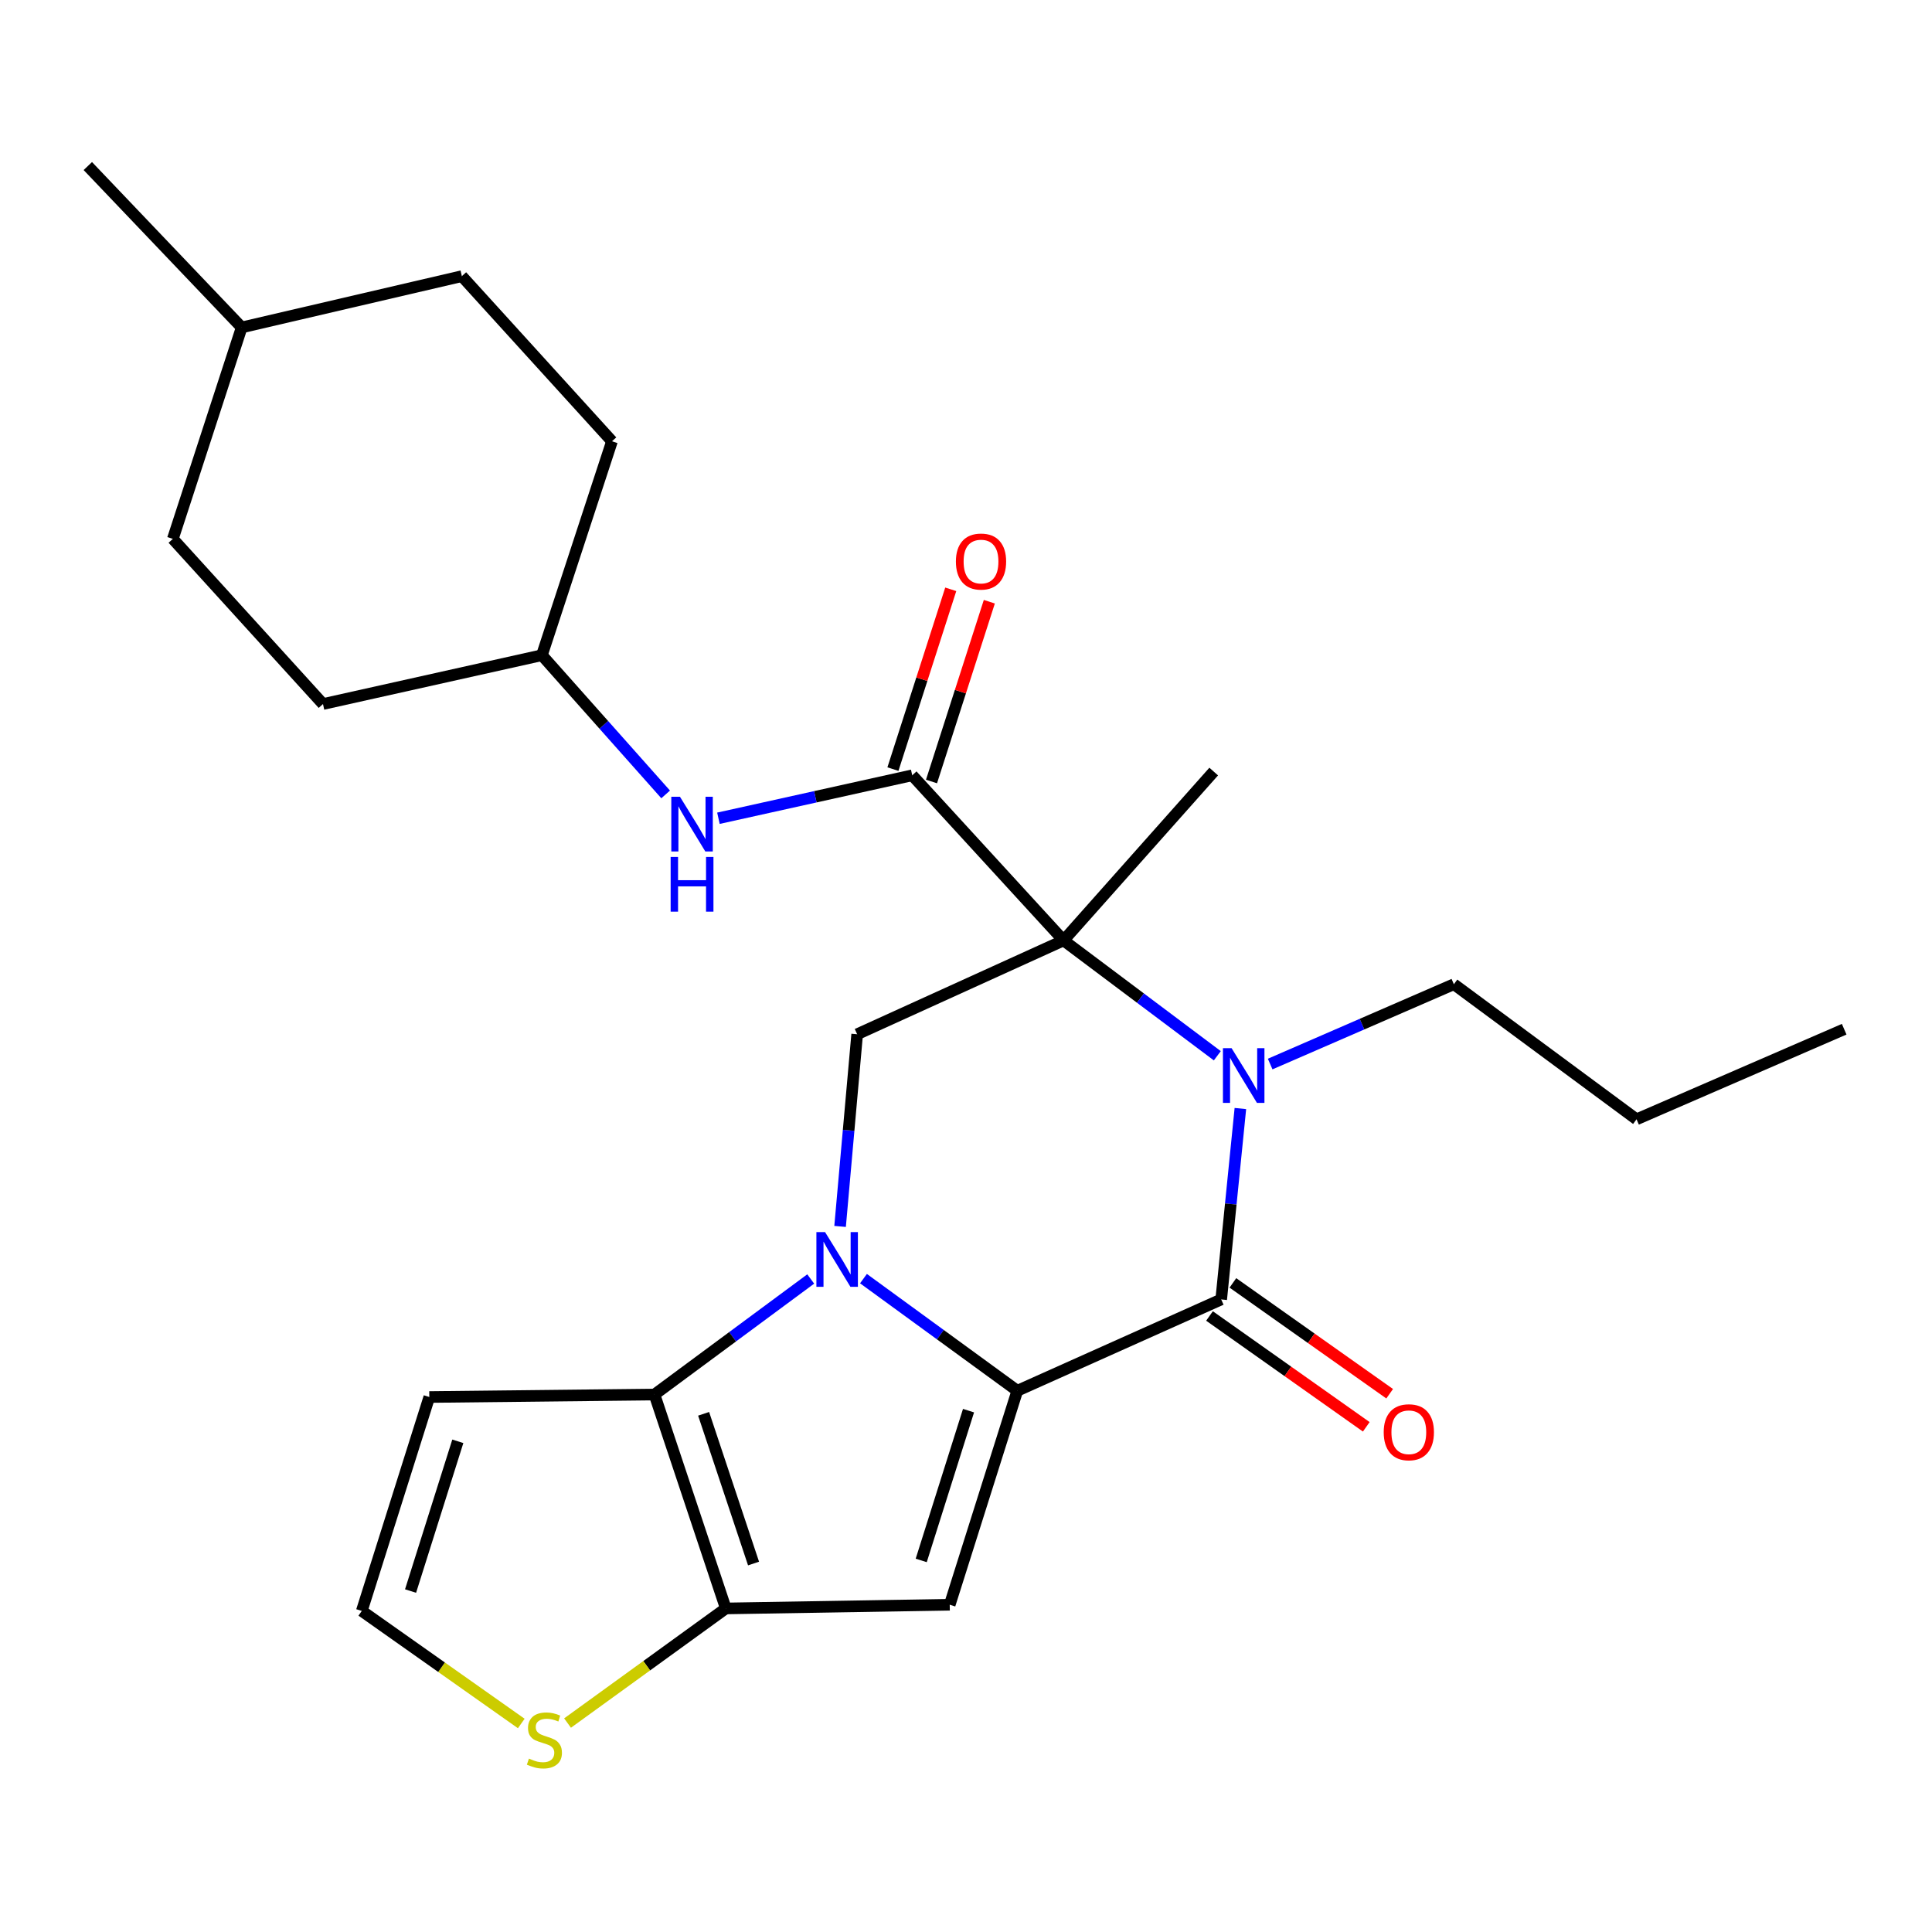 <?xml version='1.0' encoding='iso-8859-1'?>
<svg version='1.1' baseProfile='full'
              xmlns='http://www.w3.org/2000/svg'
                      xmlns:rdkit='http://www.rdkit.org/xml'
                      xmlns:xlink='http://www.w3.org/1999/xlink'
                  xml:space='preserve'
width='1000px' height='1000px' viewBox='0 0 1000 1000'>
<!-- END OF HEADER -->
<rect style='opacity:1.0;fill:#FFFFFF;stroke:none' width='1000' height='1000' x='0' y='0'> </rect>
<path class='bond-0' d='M 446.932,661.814 L 486.743,690.835' style='fill:none;fill-rule:evenodd;stroke:#0000FF;stroke-width:6px;stroke-linecap:butt;stroke-linejoin:miter;stroke-opacity:1' />
<path class='bond-0' d='M 486.743,690.835 L 526.554,719.857' style='fill:none;fill-rule:evenodd;stroke:#000000;stroke-width:6px;stroke-linecap:butt;stroke-linejoin:miter;stroke-opacity:1' />
<path class='bond-5' d='M 419.627,662 L 379.192,691.907' style='fill:none;fill-rule:evenodd;stroke:#0000FF;stroke-width:6px;stroke-linecap:butt;stroke-linejoin:miter;stroke-opacity:1' />
<path class='bond-5' d='M 379.192,691.907 L 338.756,721.814' style='fill:none;fill-rule:evenodd;stroke:#000000;stroke-width:6px;stroke-linecap:butt;stroke-linejoin:miter;stroke-opacity:1' />
<path class='bond-8' d='M 434.826,634.797 L 439.245,585.059' style='fill:none;fill-rule:evenodd;stroke:#0000FF;stroke-width:6px;stroke-linecap:butt;stroke-linejoin:miter;stroke-opacity:1' />
<path class='bond-8' d='M 439.245,585.059 L 443.665,535.321' style='fill:none;fill-rule:evenodd;stroke:#000000;stroke-width:6px;stroke-linecap:butt;stroke-linejoin:miter;stroke-opacity:1' />
<path class='bond-3' d='M 526.554,719.857 L 632.092,672.587' style='fill:none;fill-rule:evenodd;stroke:#000000;stroke-width:6px;stroke-linecap:butt;stroke-linejoin:miter;stroke-opacity:1' />
<path class='bond-4' d='M 526.554,719.857 L 491.576,830.603' style='fill:none;fill-rule:evenodd;stroke:#000000;stroke-width:6px;stroke-linecap:butt;stroke-linejoin:miter;stroke-opacity:1' />
<path class='bond-4' d='M 501.308,730.152 L 476.824,807.675' style='fill:none;fill-rule:evenodd;stroke:#000000;stroke-width:6px;stroke-linecap:butt;stroke-linejoin:miter;stroke-opacity:1' />
<path class='bond-1' d='M 550.497,486.758 L 443.665,535.321' style='fill:none;fill-rule:evenodd;stroke:#000000;stroke-width:6px;stroke-linecap:butt;stroke-linejoin:miter;stroke-opacity:1' />
<path class='bond-2' d='M 550.497,486.758 L 590.288,516.608' style='fill:none;fill-rule:evenodd;stroke:#000000;stroke-width:6px;stroke-linecap:butt;stroke-linejoin:miter;stroke-opacity:1' />
<path class='bond-2' d='M 590.288,516.608 L 630.078,546.459' style='fill:none;fill-rule:evenodd;stroke:#0000FF;stroke-width:6px;stroke-linecap:butt;stroke-linejoin:miter;stroke-opacity:1' />
<path class='bond-7' d='M 550.497,486.758 L 472.165,401.295' style='fill:none;fill-rule:evenodd;stroke:#000000;stroke-width:6px;stroke-linecap:butt;stroke-linejoin:miter;stroke-opacity:1' />
<path class='bond-15' d='M 550.497,486.758 L 628.212,399.361' style='fill:none;fill-rule:evenodd;stroke:#000000;stroke-width:6px;stroke-linecap:butt;stroke-linejoin:miter;stroke-opacity:1' />
<path class='bond-16' d='M 657.437,550.747 L 704.979,530.089' style='fill:none;fill-rule:evenodd;stroke:#0000FF;stroke-width:6px;stroke-linecap:butt;stroke-linejoin:miter;stroke-opacity:1' />
<path class='bond-16' d='M 704.979,530.089 L 752.521,509.432' style='fill:none;fill-rule:evenodd;stroke:#000000;stroke-width:6px;stroke-linecap:butt;stroke-linejoin:miter;stroke-opacity:1' />
<path class='bond-27' d='M 642.017,573.773 L 637.055,623.18' style='fill:none;fill-rule:evenodd;stroke:#0000FF;stroke-width:6px;stroke-linecap:butt;stroke-linejoin:miter;stroke-opacity:1' />
<path class='bond-27' d='M 637.055,623.18 L 632.092,672.587' style='fill:none;fill-rule:evenodd;stroke:#000000;stroke-width:6px;stroke-linecap:butt;stroke-linejoin:miter;stroke-opacity:1' />
<path class='bond-13' d='M 626.038,681.149 L 666.609,709.833' style='fill:none;fill-rule:evenodd;stroke:#000000;stroke-width:6px;stroke-linecap:butt;stroke-linejoin:miter;stroke-opacity:1' />
<path class='bond-13' d='M 666.609,709.833 L 707.18,738.518' style='fill:none;fill-rule:evenodd;stroke:#FF0000;stroke-width:6px;stroke-linecap:butt;stroke-linejoin:miter;stroke-opacity:1' />
<path class='bond-13' d='M 638.146,664.024 L 678.717,692.709' style='fill:none;fill-rule:evenodd;stroke:#000000;stroke-width:6px;stroke-linecap:butt;stroke-linejoin:miter;stroke-opacity:1' />
<path class='bond-13' d='M 678.717,692.709 L 719.287,721.393' style='fill:none;fill-rule:evenodd;stroke:#FF0000;stroke-width:6px;stroke-linecap:butt;stroke-linejoin:miter;stroke-opacity:1' />
<path class='bond-26' d='M 491.576,830.603 L 375.679,832.526' style='fill:none;fill-rule:evenodd;stroke:#000000;stroke-width:6px;stroke-linecap:butt;stroke-linejoin:miter;stroke-opacity:1' />
<path class='bond-6' d='M 338.756,721.814 L 375.679,832.526' style='fill:none;fill-rule:evenodd;stroke:#000000;stroke-width:6px;stroke-linecap:butt;stroke-linejoin:miter;stroke-opacity:1' />
<path class='bond-6' d='M 364.19,731.786 L 390.036,809.284' style='fill:none;fill-rule:evenodd;stroke:#000000;stroke-width:6px;stroke-linecap:butt;stroke-linejoin:miter;stroke-opacity:1' />
<path class='bond-10' d='M 338.756,721.814 L 222.207,723.096' style='fill:none;fill-rule:evenodd;stroke:#000000;stroke-width:6px;stroke-linecap:butt;stroke-linejoin:miter;stroke-opacity:1' />
<path class='bond-9' d='M 375.679,832.526 L 334.719,862.188' style='fill:none;fill-rule:evenodd;stroke:#000000;stroke-width:6px;stroke-linecap:butt;stroke-linejoin:miter;stroke-opacity:1' />
<path class='bond-9' d='M 334.719,862.188 L 293.759,891.849' style='fill:none;fill-rule:evenodd;stroke:#CCCC00;stroke-width:6px;stroke-linecap:butt;stroke-linejoin:miter;stroke-opacity:1' />
<path class='bond-11' d='M 472.165,401.295 L 422.013,412.411' style='fill:none;fill-rule:evenodd;stroke:#000000;stroke-width:6px;stroke-linecap:butt;stroke-linejoin:miter;stroke-opacity:1' />
<path class='bond-11' d='M 422.013,412.411 L 371.86,423.528' style='fill:none;fill-rule:evenodd;stroke:#0000FF;stroke-width:6px;stroke-linecap:butt;stroke-linejoin:miter;stroke-opacity:1' />
<path class='bond-14' d='M 482.148,404.505 L 497.11,357.977' style='fill:none;fill-rule:evenodd;stroke:#000000;stroke-width:6px;stroke-linecap:butt;stroke-linejoin:miter;stroke-opacity:1' />
<path class='bond-14' d='M 497.11,357.977 L 512.073,311.449' style='fill:none;fill-rule:evenodd;stroke:#FF0000;stroke-width:6px;stroke-linecap:butt;stroke-linejoin:miter;stroke-opacity:1' />
<path class='bond-14' d='M 462.182,398.085 L 477.145,351.557' style='fill:none;fill-rule:evenodd;stroke:#000000;stroke-width:6px;stroke-linecap:butt;stroke-linejoin:miter;stroke-opacity:1' />
<path class='bond-14' d='M 477.145,351.557 L 492.107,305.029' style='fill:none;fill-rule:evenodd;stroke:#FF0000;stroke-width:6px;stroke-linecap:butt;stroke-linejoin:miter;stroke-opacity:1' />
<path class='bond-28' d='M 269.808,892.074 L 228.536,862.947' style='fill:none;fill-rule:evenodd;stroke:#CCCC00;stroke-width:6px;stroke-linecap:butt;stroke-linejoin:miter;stroke-opacity:1' />
<path class='bond-28' d='M 228.536,862.947 L 187.264,833.819' style='fill:none;fill-rule:evenodd;stroke:#000000;stroke-width:6px;stroke-linecap:butt;stroke-linejoin:miter;stroke-opacity:1' />
<path class='bond-12' d='M 222.207,723.096 L 187.264,833.819' style='fill:none;fill-rule:evenodd;stroke:#000000;stroke-width:6px;stroke-linecap:butt;stroke-linejoin:miter;stroke-opacity:1' />
<path class='bond-12' d='M 236.966,746.016 L 212.506,823.522' style='fill:none;fill-rule:evenodd;stroke:#000000;stroke-width:6px;stroke-linecap:butt;stroke-linejoin:miter;stroke-opacity:1' />
<path class='bond-17' d='M 344.538,411.185 L 312.513,375.16' style='fill:none;fill-rule:evenodd;stroke:#0000FF;stroke-width:6px;stroke-linecap:butt;stroke-linejoin:miter;stroke-opacity:1' />
<path class='bond-17' d='M 312.513,375.16 L 280.487,339.135' style='fill:none;fill-rule:evenodd;stroke:#000000;stroke-width:6px;stroke-linecap:butt;stroke-linejoin:miter;stroke-opacity:1' />
<path class='bond-23' d='M 752.521,509.432 L 847.073,579.352' style='fill:none;fill-rule:evenodd;stroke:#000000;stroke-width:6px;stroke-linecap:butt;stroke-linejoin:miter;stroke-opacity:1' />
<path class='bond-18' d='M 280.487,339.135 L 167.177,364.407' style='fill:none;fill-rule:evenodd;stroke:#000000;stroke-width:6px;stroke-linecap:butt;stroke-linejoin:miter;stroke-opacity:1' />
<path class='bond-19' d='M 280.487,339.135 L 316.758,228.411' style='fill:none;fill-rule:evenodd;stroke:#000000;stroke-width:6px;stroke-linecap:butt;stroke-linejoin:miter;stroke-opacity:1' />
<path class='bond-21' d='M 167.177,364.407 L 89.462,278.92' style='fill:none;fill-rule:evenodd;stroke:#000000;stroke-width:6px;stroke-linecap:butt;stroke-linejoin:miter;stroke-opacity:1' />
<path class='bond-20' d='M 316.758,228.411 L 239.055,142.936' style='fill:none;fill-rule:evenodd;stroke:#000000;stroke-width:6px;stroke-linecap:butt;stroke-linejoin:miter;stroke-opacity:1' />
<path class='bond-22' d='M 239.055,142.936 L 125.092,169.478' style='fill:none;fill-rule:evenodd;stroke:#000000;stroke-width:6px;stroke-linecap:butt;stroke-linejoin:miter;stroke-opacity:1' />
<path class='bond-29' d='M 89.462,278.92 L 125.092,169.478' style='fill:none;fill-rule:evenodd;stroke:#000000;stroke-width:6px;stroke-linecap:butt;stroke-linejoin:miter;stroke-opacity:1' />
<path class='bond-24' d='M 125.092,169.478 L 45.455,85.949' style='fill:none;fill-rule:evenodd;stroke:#000000;stroke-width:6px;stroke-linecap:butt;stroke-linejoin:miter;stroke-opacity:1' />
<path class='bond-25' d='M 847.073,579.352 L 954.545,532.723' style='fill:none;fill-rule:evenodd;stroke:#000000;stroke-width:6px;stroke-linecap:butt;stroke-linejoin:miter;stroke-opacity:1' />
<path  class='atom-0' d='M 427.047 637.722
L 436.327 652.722
Q 437.247 654.202, 438.727 656.882
Q 440.207 659.562, 440.287 659.722
L 440.287 637.722
L 444.047 637.722
L 444.047 666.042
L 440.167 666.042
L 430.207 649.642
Q 429.047 647.722, 427.807 645.522
Q 426.607 643.322, 426.247 642.642
L 426.247 666.042
L 422.567 666.042
L 422.567 637.722
L 427.047 637.722
' fill='#0000FF'/>
<path  class='atom-3' d='M 637.472 542.542
L 646.752 557.542
Q 647.672 559.022, 649.152 561.702
Q 650.632 564.382, 650.712 564.542
L 650.712 542.542
L 654.472 542.542
L 654.472 570.862
L 650.592 570.862
L 640.632 554.462
Q 639.472 552.542, 638.232 550.342
Q 637.032 548.142, 636.672 547.462
L 636.672 570.862
L 632.992 570.862
L 632.992 542.542
L 637.472 542.542
' fill='#0000FF'/>
<path  class='atom-10' d='M 273.78 910.244
Q 274.1 910.364, 275.42 910.924
Q 276.74 911.484, 278.18 911.844
Q 279.66 912.164, 281.1 912.164
Q 283.78 912.164, 285.34 910.884
Q 286.9 909.564, 286.9 907.284
Q 286.9 905.724, 286.1 904.764
Q 285.34 903.804, 284.14 903.284
Q 282.94 902.764, 280.94 902.164
Q 278.42 901.404, 276.9 900.684
Q 275.42 899.964, 274.34 898.444
Q 273.3 896.924, 273.3 894.364
Q 273.3 890.804, 275.7 888.604
Q 278.14 886.404, 282.94 886.404
Q 286.22 886.404, 289.94 887.964
L 289.02 891.044
Q 285.62 889.644, 283.06 889.644
Q 280.3 889.644, 278.78 890.804
Q 277.26 891.924, 277.3 893.884
Q 277.3 895.404, 278.06 896.324
Q 278.86 897.244, 279.98 897.764
Q 281.14 898.284, 283.06 898.884
Q 285.62 899.684, 287.14 900.484
Q 288.66 901.284, 289.74 902.924
Q 290.86 904.524, 290.86 907.284
Q 290.86 911.204, 288.22 913.324
Q 285.62 915.404, 281.26 915.404
Q 278.74 915.404, 276.82 914.844
Q 274.94 914.324, 272.7 913.404
L 273.78 910.244
' fill='#CCCC00'/>
<path  class='atom-12' d='M 351.942 412.395
L 361.222 427.395
Q 362.142 428.875, 363.622 431.555
Q 365.102 434.235, 365.182 434.395
L 365.182 412.395
L 368.942 412.395
L 368.942 440.715
L 365.062 440.715
L 355.102 424.315
Q 353.942 422.395, 352.702 420.195
Q 351.502 417.995, 351.142 417.315
L 351.142 440.715
L 347.462 440.715
L 347.462 412.395
L 351.942 412.395
' fill='#0000FF'/>
<path  class='atom-12' d='M 347.122 443.547
L 350.962 443.547
L 350.962 455.587
L 365.442 455.587
L 365.442 443.547
L 369.282 443.547
L 369.282 471.867
L 365.442 471.867
L 365.442 458.787
L 350.962 458.787
L 350.962 471.867
L 347.122 471.867
L 347.122 443.547
' fill='#0000FF'/>
<path  class='atom-14' d='M 716.207 741.329
Q 716.207 734.529, 719.567 730.729
Q 722.927 726.929, 729.207 726.929
Q 735.487 726.929, 738.847 730.729
Q 742.207 734.529, 742.207 741.329
Q 742.207 748.209, 738.807 752.129
Q 735.407 756.009, 729.207 756.009
Q 722.967 756.009, 719.567 752.129
Q 716.207 748.249, 716.207 741.329
M 729.207 752.809
Q 733.527 752.809, 735.847 749.929
Q 738.207 747.009, 738.207 741.329
Q 738.207 735.769, 735.847 732.969
Q 733.527 730.129, 729.207 730.129
Q 724.887 730.129, 722.527 732.929
Q 720.207 735.729, 720.207 741.329
Q 720.207 747.049, 722.527 749.929
Q 724.887 752.809, 729.207 752.809
' fill='#FF0000'/>
<path  class='atom-15' d='M 494.772 290.651
Q 494.772 283.851, 498.132 280.051
Q 501.492 276.251, 507.772 276.251
Q 514.052 276.251, 517.412 280.051
Q 520.772 283.851, 520.772 290.651
Q 520.772 297.531, 517.372 301.451
Q 513.972 305.331, 507.772 305.331
Q 501.532 305.331, 498.132 301.451
Q 494.772 297.571, 494.772 290.651
M 507.772 302.131
Q 512.092 302.131, 514.412 299.251
Q 516.772 296.331, 516.772 290.651
Q 516.772 285.091, 514.412 282.291
Q 512.092 279.451, 507.772 279.451
Q 503.452 279.451, 501.092 282.251
Q 498.772 285.051, 498.772 290.651
Q 498.772 296.371, 501.092 299.251
Q 503.452 302.131, 507.772 302.131
' fill='#FF0000'/>
</svg>
